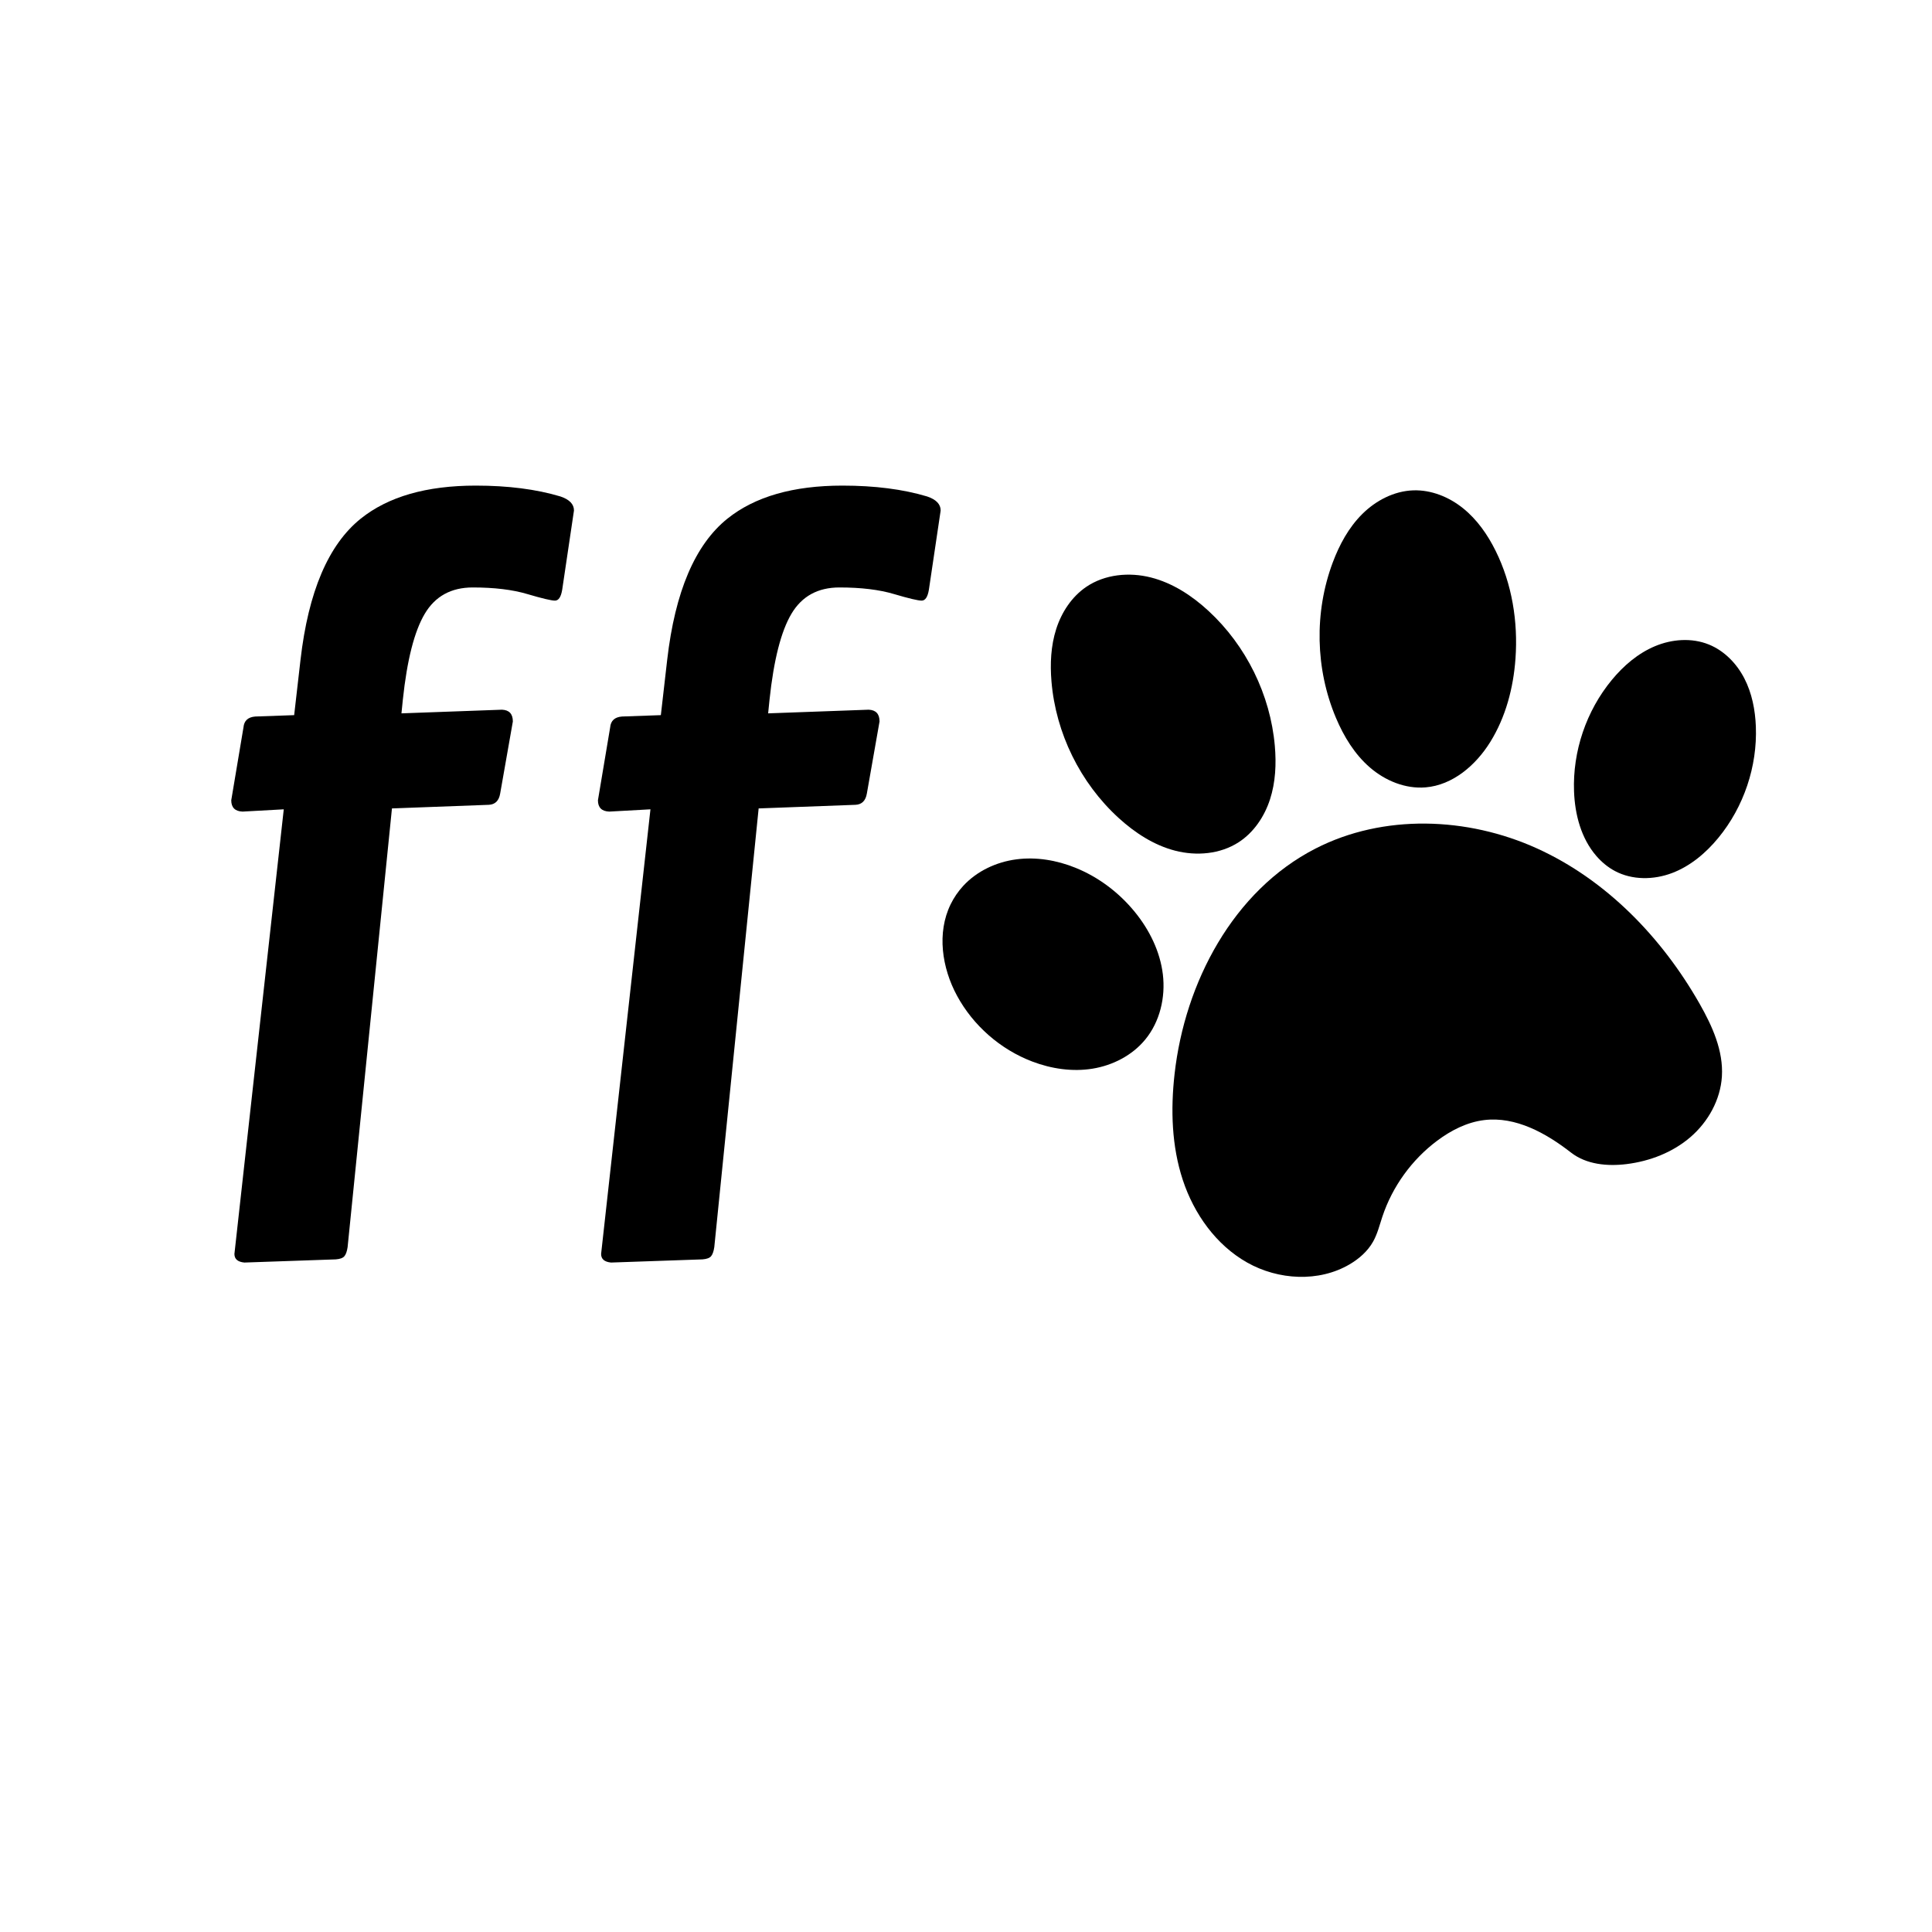 <svg version="1.0" preserveAspectRatio="xMidYMid meet" height="1080" viewBox="0 0 810 810" zoomAndPan="magnify" width="1080" xmlns:xlink="http://www.w3.org/1999/xlink" xmlns="http://www.w3.org/2000/svg"><defs><g></g><clipPath id="918ca873e3"><path clip-rule="nonzero" d="M 553 205.32 L 636 205.32 L 636 331 L 553 331 Z M 553 205.32"></path></clipPath><clipPath id="8558b4825b"><path clip-rule="nonzero" d="M 659 268 L 736.805 268 L 736.805 369 L 659 369 Z M 659 268"></path></clipPath></defs><g fill-opacity="1" fill="#000000"><g transform="translate(75.688, 528.561)"><g><path d="M 93.203 -235.188 L 92.625 -229.484 L 134.766 -231.016 C 137.805 -230.891 139.328 -229.242 139.328 -226.078 L 134.016 -195.891 C 133.504 -192.859 131.922 -191.273 129.266 -191.141 L 88.641 -189.625 L 70.047 -5.688 C 69.785 -3.914 69.336 -2.648 68.703 -1.891 C 68.078 -1.141 66.879 -0.695 65.109 -0.562 L 26.766 0.766 C 23.984 0.504 22.594 -0.695 22.594 -2.844 L 43.281 -189.25 L 26 -188.297 C 22.844 -188.422 21.266 -190.004 21.266 -193.047 L 26.391 -223.609 C 26.641 -226.391 28.281 -227.906 31.312 -228.156 L 47.641 -228.734 L 50.297 -251.891 C 53.586 -280.492 62.004 -300.234 75.547 -311.109 C 87.066 -320.348 103.141 -324.969 123.766 -324.969 C 137.305 -324.969 149.141 -323.453 159.266 -320.422 C 163.055 -319.148 164.953 -317.188 164.953 -314.531 L 160.016 -281.312 C 159.516 -278.27 158.504 -276.75 156.984 -276.75 C 155.461 -276.75 151.598 -277.664 145.391 -279.5 C 139.191 -281.344 131.566 -282.266 122.516 -282.266 C 113.473 -282.266 106.77 -278.594 102.406 -271.25 C 98.039 -263.914 94.973 -251.895 93.203 -235.188 Z M 93.203 -235.188"></path></g></g></g><g fill-opacity="1" fill="#000000"><g transform="translate(178.466, 528.561)"><g></g></g></g><g fill-opacity="1" fill="#000000"><g transform="translate(229.423, 528.561)"><g><path d="M 93.203 -235.188 L 92.625 -229.484 L 134.766 -231.016 C 137.805 -230.891 139.328 -229.242 139.328 -226.078 L 134.016 -195.891 C 133.504 -192.859 131.922 -191.273 129.266 -191.141 L 88.641 -189.625 L 70.047 -5.688 C 69.785 -3.914 69.336 -2.648 68.703 -1.891 C 68.078 -1.141 66.879 -0.695 65.109 -0.562 L 26.766 0.766 C 23.984 0.504 22.594 -0.695 22.594 -2.844 L 43.281 -189.25 L 26 -188.297 C 22.844 -188.422 21.266 -190.004 21.266 -193.047 L 26.391 -223.609 C 26.641 -226.391 28.281 -227.906 31.312 -228.156 L 47.641 -228.734 L 50.297 -251.891 C 53.586 -280.492 62.004 -300.234 75.547 -311.109 C 87.066 -320.348 103.141 -324.969 123.766 -324.969 C 137.305 -324.969 149.141 -323.453 159.266 -320.422 C 163.055 -319.148 164.953 -317.188 164.953 -314.531 L 160.016 -281.312 C 159.516 -278.27 158.504 -276.75 156.984 -276.75 C 155.461 -276.75 151.598 -277.664 145.391 -279.5 C 139.191 -281.344 131.566 -282.266 122.516 -282.266 C 113.473 -282.266 106.77 -278.594 102.406 -271.25 C 98.039 -263.914 94.973 -251.895 93.203 -235.188 Z M 93.203 -235.188"></path></g></g></g><path fill-rule="nonzero" fill-opacity="1" d="M 551.52 355.77 C 579.996 341.168 615.203 342.465 644.352 355.688 C 673.496 368.91 696.793 393.094 712.594 420.875 C 717.918 430.234 722.574 440.57 721.914 451.309 C 721.309 461.094 716.16 470.332 708.73 476.738 C 701.297 483.145 691.734 486.832 681.988 488.047 C 673.898 489.055 665.086 488.227 658.656 483.223 C 648.168 475.059 635.469 467.996 622.262 469.598 C 615.07 470.473 608.391 473.883 602.59 478.215 C 591.906 486.188 583.75 497.484 579.555 510.117 C 578.383 513.648 577.496 517.32 575.672 520.562 C 573.41 524.586 569.809 527.742 565.824 530.082 C 552.906 537.668 535.938 536.695 522.887 529.332 C 509.84 521.973 500.586 508.926 495.898 494.723 C 491.211 480.516 490.773 465.199 492.438 450.336 C 496.746 411.879 517.023 373.457 551.52 355.77 Z M 551.52 355.77" fill="#000000"></path><path fill-rule="nonzero" fill-opacity="1" d="M 519.32 353.109 C 511.578 358.129 501.586 358.961 492.648 356.645 C 483.715 354.328 475.75 349.113 468.945 342.891 C 452.875 328.199 442.625 307.332 440.832 285.66 C 440.223 278.305 440.566 270.777 442.812 263.746 C 445.059 256.711 449.32 250.18 455.441 246.031 C 463.219 240.758 473.422 239.793 482.535 242.109 C 491.648 244.426 499.762 249.754 506.664 256.121 C 522.477 270.707 532.594 291.285 534.473 312.684 C 535.133 320.219 534.793 327.934 532.461 335.133 C 530.129 342.328 525.676 348.988 519.32 353.109 Z M 519.32 353.109" fill="#000000"></path><g clip-path="url(#918ca873e3)"><path fill-rule="nonzero" fill-opacity="1" d="M 592.457 205.586 C 600.02 205.316 607.48 208.34 613.375 213.078 C 619.27 217.816 623.699 224.172 627.051 230.941 C 633.926 244.824 636.48 260.652 635.375 276.098 C 634.5 288.375 631.289 300.641 624.785 311.102 C 618.742 320.832 609.07 329.176 597.637 330.113 C 589.184 330.805 580.73 327.301 574.324 321.754 C 567.918 316.207 563.398 308.77 560.105 300.973 C 551.453 280.484 550.957 256.699 558.742 235.871 C 561.547 228.367 565.453 221.148 571.141 215.5 C 576.828 209.852 584.438 205.875 592.457 205.586 Z M 592.457 205.586" fill="#000000"></path></g><g clip-path="url(#8558b4825b)"><path fill-rule="nonzero" fill-opacity="1" d="M 720.453 351.238 C 715.227 357.602 708.715 363.109 701.008 366.027 C 693.297 368.949 684.305 369.043 677.035 365.164 C 674.078 363.586 671.465 361.398 669.273 358.867 C 662.898 351.504 660.281 341.52 659.922 331.793 C 659.301 315.004 665.043 298.051 675.75 285.082 C 680.668 279.121 686.703 273.922 693.836 270.93 C 700.965 267.934 709.273 267.312 716.441 270.215 C 722.934 272.84 728.102 278.184 731.312 284.395 C 734.52 290.605 735.883 297.637 736.152 304.621 C 736.793 321.363 731.098 338.277 720.453 351.238 Z M 720.453 351.238" fill="#000000"></path></g><path fill-rule="nonzero" fill-opacity="1" d="M 432.734 445.035 C 419.395 439.945 407.996 429.961 401.211 417.418 C 394.891 405.734 392.727 391.105 398.543 379.164 C 399.93 376.316 401.742 373.672 403.898 371.344 C 409.629 365.164 417.734 361.391 426.102 360.289 C 434.469 359.188 443.066 360.652 450.891 363.816 C 460.59 367.734 469.188 374.246 475.789 382.352 C 481.914 389.867 486.383 398.906 487.535 408.523 C 488.688 418.145 486.309 428.34 480.152 435.832 C 474.699 442.469 466.559 446.664 458.066 448.043 C 449.574 449.422 440.77 448.102 432.734 445.035 Z M 432.734 445.035" fill="#000000"></path></svg>